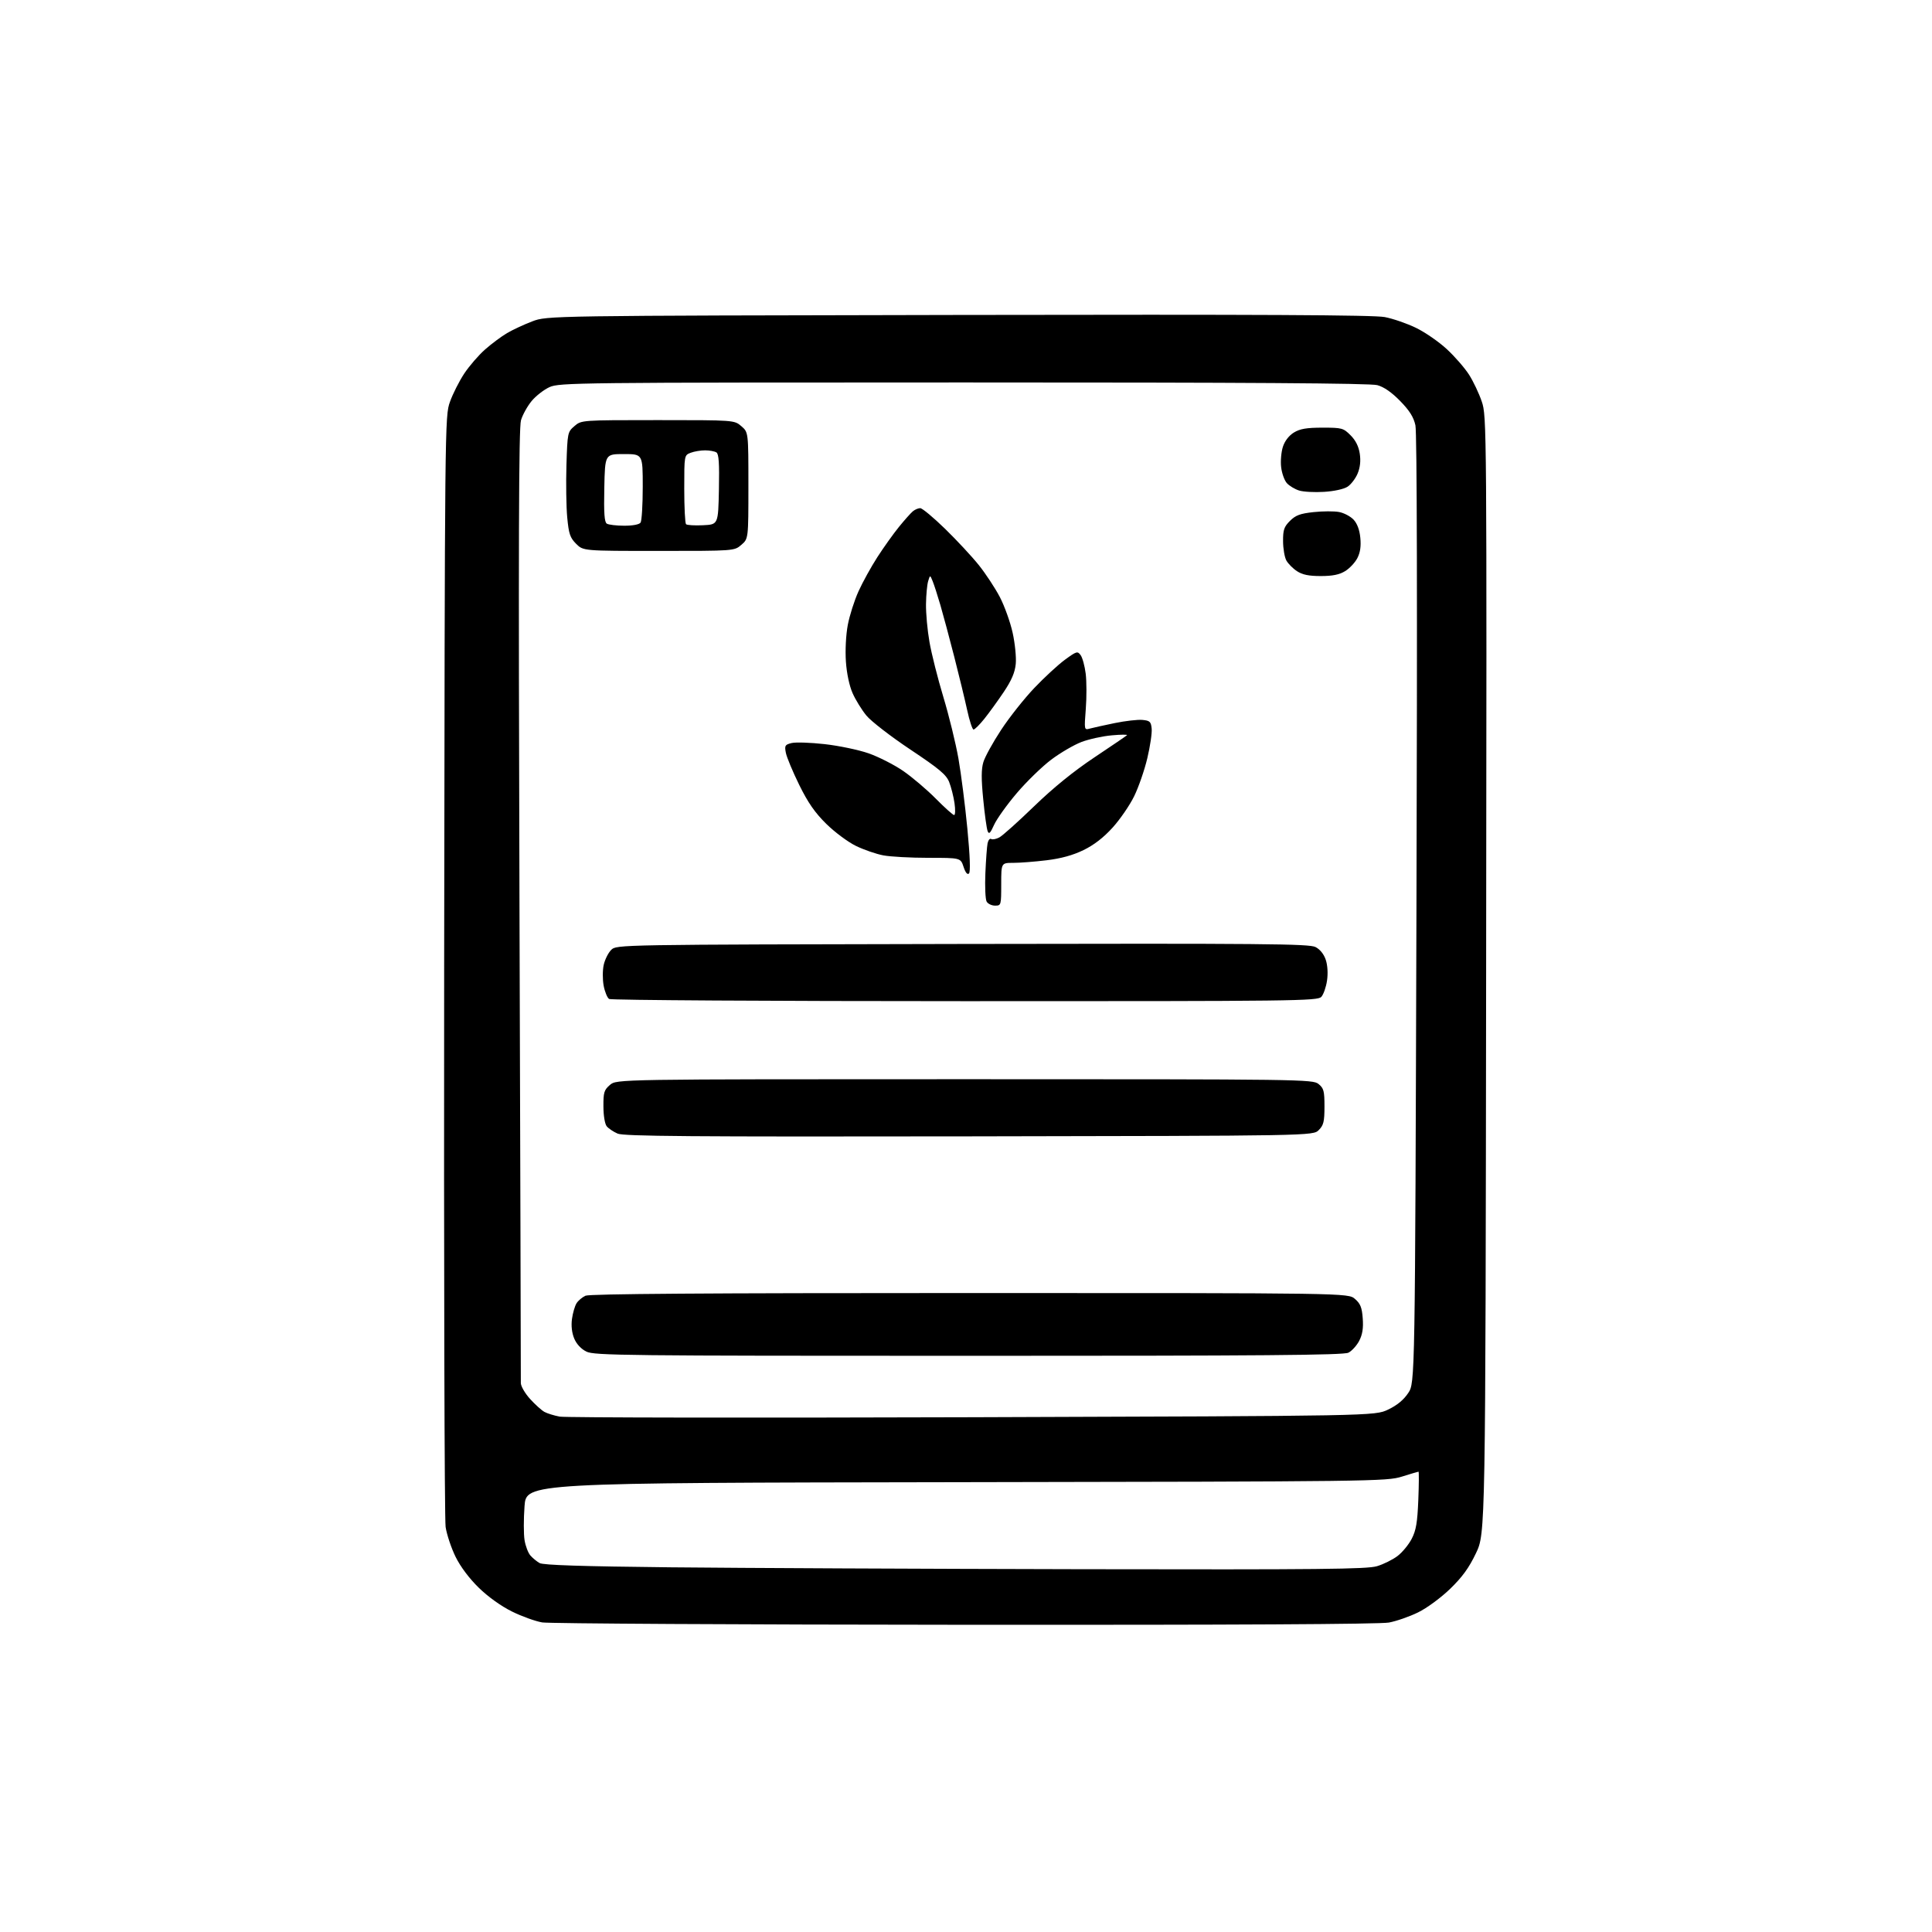 <?xml version="1.0" encoding="UTF-8" standalone="no"?>
<svg 
  version="1.1" 
  xmlns="http://www.w3.org/2000/svg" 
  xmlns:xlink="http://www.w3.org/1999/xlink" 
  xmlns:svg="http://www.w3.org/2000/svg"
  xmlns:rdf="http://www.w3.org/1999/02/22-rdf-syntax-ns#"
  xmlns:cc="http://creativecommons.org/ns#"
  xmlns:dc="http://purl.org/dc/elements/1.1/"
  viewBox="0 0 768 768"
  width="768"
  height="768"
>
<style>svg {background-color: white; }</style>"
<path stroke="none" fill="black" fill-rule="evenodd" d="M383.61,645.88C293.90,645.82 218.27,645.39 215.55,644.94C212.83,644.48 207.41,642.53 203.51,640.60C199.19,638.47 194.02,634.76 190.32,631.15C186.54,627.47 183.04,622.80 181.10,618.86C179.38,615.36 177.60,610.02 177.14,607.00C176.68,603.98 176.42,503.40 176.56,383.50C176.82,167.08 176.83,165.46 178.86,159.75C179.98,156.59 182.54,151.53 184.54,148.50C186.55,145.47 190.29,141.15 192.85,138.90C195.41,136.64 199.34,133.72 201.58,132.40C203.82,131.09 208.32,128.99 211.58,127.75C217.50,125.50 217.50,125.50 381.00,125.20C500.60,124.98 546.10,125.20 550.46,126.04C553.74,126.67 559.34,128.60 562.91,130.34C566.49,132.08 571.98,135.87 575.12,138.78C578.26,141.68 582.23,146.24 583.94,148.90C585.65,151.57 587.94,156.40 589.03,159.63C591.00,165.45 591.02,168.24 590.76,387.51C590.50,609.50 590.50,609.50 586.73,617.40C583.92,623.29 581.29,626.90 576.42,631.62C572.68,635.22 567.22,639.23 563.69,640.96C560.28,642.63 555.08,644.44 552.11,644.99C548.63,645.65 489.20,645.96 383.61,645.88zM429.59,623.78C524.71,623.96 543.43,623.78 547.39,622.58C549.97,621.81 553.65,619.98 555.55,618.53C557.46,617.07 559.99,614.00 561.18,611.69C562.91,608.35 563.44,605.22 563.80,596.25C564.05,590.06 564.08,585.01 563.88,585.01C563.67,585.02 560.71,585.90 557.29,586.97C551.26,588.86 546.31,588.93 380.15,589.19C209.20,589.46 209.20,589.46 208.51,598.71C208.13,603.79 208.13,609.88 208.52,612.23C208.90,614.58 209.95,617.33 210.85,618.34C211.74,619.36 213.38,620.71 214.49,621.34C215.90,622.16 231.34,622.66 266.50,623.03C294.00,623.32 367.39,623.65 429.59,623.78zM386.50,563.37C546.50,562.86 546.50,562.86 551.80,560.33C555.38,558.62 557.98,556.48 559.80,553.73C562.50,549.65 562.50,549.65 563.06,361.57C563.43,240.15 563.28,171.93 562.65,169.06C561.93,165.79 560.31,163.22 556.58,159.40C553.21,155.95 550.15,153.82 547.50,153.10C544.69,152.34 495.84,152.02 383.00,152.03C229.03,152.04 222.33,152.12 218.43,153.89C216.19,154.91 212.99,157.40 211.32,159.43C209.65,161.45 207.75,164.88 207.10,167.05C206.21,170.05 206.06,216.05 206.50,359.24C206.82,462.79 207.07,548.51 207.04,549.75C207.02,550.98 208.65,553.82 210.66,556.05C212.68,558.28 215.27,560.62 216.41,561.25C217.56,561.88 220.30,562.72 222.50,563.13C224.70,563.54 298.50,563.65 386.50,563.37zM385.00,538.96C248.50,538.96 236.23,538.82 233.12,537.29C231.00,536.25 229.19,534.31 228.26,532.09C227.32,529.83 227.00,527.02 227.37,524.30C227.69,521.96 228.50,519.17 229.17,518.09C229.84,517.02 231.45,515.66 232.74,515.07C234.38,514.32 280.70,514.00 385.49,514.00C535.89,514.00 535.89,514.00 538.60,516.33C540.78,518.21 541.39,519.71 541.71,524.08C542.00,527.98 541.60,530.48 540.31,532.99C539.31,534.90 537.38,537.03 536.00,537.72C534.03,538.70 501.76,538.97 385.00,538.96zM385.22,451.72C274.05,451.90 247.94,451.69 245.50,450.62C243.85,449.90 241.91,448.60 241.20,447.74C240.44,446.83 239.88,443.53 239.87,439.85C239.84,434.25 240.13,433.28 242.47,431.27C245.11,429.00 245.11,429.00 383.44,429.00C518.21,429.00 521.84,429.05 524.14,430.91C526.22,432.60 526.50,433.67 526.50,439.89C526.49,445.90 526.15,447.29 524.22,449.23C521.94,451.50 521.94,451.50 385.22,451.72zM383.60,397.98C306.54,397.98 242.89,397.58 242.14,397.11C241.40,396.64 240.42,394.25 239.96,391.81C239.50,389.36 239.52,385.64 239.99,383.53C240.47,381.42 241.80,378.75 242.96,377.60C245.06,375.50 245.06,375.50 382.56,375.24C502.89,375.01 520.42,375.17 522.95,376.47C524.75,377.40 526.28,379.32 527.02,381.56C527.74,383.73 527.93,386.99 527.51,389.82C527.13,392.40 526.12,395.29 525.26,396.25C523.78,397.90 515.77,398.00 383.60,397.98zM395.55,360.00C394.20,360.00 392.69,359.27 392.20,358.38C391.70,357.50 391.47,352.43 391.70,347.13C391.93,341.84 392.32,336.47 392.58,335.21C392.85,333.95 393.49,333.18 394.01,333.51C394.53,333.83 395.98,333.56 397.23,332.90C398.48,332.25 404.69,326.69 411.03,320.55C418.69,313.15 426.75,306.60 435.03,301.08C441.89,296.51 447.73,292.53 448.00,292.25C448.27,291.96 445.55,291.98 441.93,292.31C438.32,292.63 432.92,293.81 429.93,294.94C426.95,296.07 421.51,299.24 417.86,301.99C414.21,304.74 408.03,310.75 404.13,315.35C400.23,319.94 396.19,325.60 395.15,327.92C393.65,331.26 393.12,331.76 392.59,330.36C392.21,329.39 391.42,323.68 390.84,317.66C390.05,309.64 390.06,305.73 390.90,302.96C391.52,300.88 394.69,295.12 397.95,290.16C401.20,285.20 407.12,277.73 411.09,273.55C415.06,269.37 420.55,264.30 423.28,262.29C427.95,258.87 428.34,258.75 429.57,260.43C430.29,261.42 431.20,264.72 431.58,267.77C431.96,270.82 431.98,277.13 431.62,281.78C430.97,290.22 430.98,290.24 433.23,289.62C434.48,289.28 438.94,288.30 443.15,287.43C447.36,286.57 452.31,286.00 454.15,286.18C457.10,286.46 457.54,286.88 457.81,289.67C457.98,291.41 457.20,296.68 456.08,301.38C454.97,306.09 452.62,312.88 450.86,316.48C449.11,320.08 445.25,325.70 442.29,328.97C438.67,332.97 434.86,335.91 430.70,337.93C426.48,339.98 421.80,341.27 416.03,341.97C411.37,342.54 405.40,343.00 402.78,343.00C398.00,343.00 398.00,343.00 398.00,351.50C398.00,359.85 397.96,360.00 395.55,360.00zM385.19,347.21C384.56,347.84 383.80,346.92 383.03,344.59C381.84,341.00 381.84,341.00 369.06,341.00C362.03,341.00 353.95,340.56 351.12,340.02C348.29,339.49 343.40,337.80 340.26,336.27C337.12,334.75 331.81,330.80 328.46,327.50C323.92,323.03 321.19,319.08 317.70,312.00C315.13,306.77 312.75,301.06 312.40,299.30C311.83,296.39 312.04,296.03 314.63,295.38C316.21,294.98 322.12,295.17 327.77,295.80C333.42,296.43 341.29,298.07 345.25,299.45C349.21,300.83 355.39,303.97 358.98,306.43C362.56,308.89 368.41,313.85 371.97,317.45C375.53,321.05 378.82,324.00 379.28,324.00C379.74,324.00 379.81,321.86 379.43,319.25C379.05,316.64 378.10,312.88 377.32,310.90C376.15,307.94 373.44,305.66 361.83,297.92C354.09,292.76 346.24,286.69 344.40,284.44C342.55,282.18 340.08,278.18 338.92,275.54C337.63,272.64 336.58,267.68 336.26,262.99C335.95,258.48 336.27,252.38 337.01,248.42C337.72,244.68 339.63,238.67 341.27,235.06C342.90,231.45 346.27,225.35 348.75,221.50C351.23,217.65 355.08,212.25 357.31,209.50C359.54,206.75 362.04,203.94 362.87,203.25C363.70,202.56 365.03,202.00 365.81,202.00C366.60,202.00 371.06,205.71 375.72,210.25C380.38,214.79 386.42,221.29 389.15,224.71C391.87,228.12 395.61,233.81 397.46,237.35C399.31,240.90 401.59,247.26 402.53,251.48C403.47,255.71 404.03,261.30 403.78,263.90C403.45,267.33 402.14,270.39 399.02,275.06C396.64,278.60 393.16,283.41 391.28,285.75C389.40,288.09 387.48,290.00 387.00,290.00C386.53,290.00 385.38,286.51 384.46,282.25C383.53,277.99 381.22,268.43 379.31,261.00C377.41,253.57 374.93,244.37 373.82,240.54C372.70,236.71 371.32,232.43 370.75,231.04C369.72,228.50 369.72,228.50 368.96,231.00C368.54,232.38 368.15,236.48 368.10,240.12C368.04,243.76 368.66,250.55 369.48,255.20C370.29,259.86 372.77,269.70 375.00,277.08C377.23,284.46 379.92,295.45 380.99,301.50C382.05,307.55 383.65,320.09 384.54,329.37C385.59,340.31 385.82,346.58 385.19,347.21zM525.00,228.99C520.26,228.99 517.71,228.46 515.57,227.05C513.95,225.99 512.06,224.08 511.35,222.81C510.65,221.54 510.05,218.10 510.04,215.17C510.01,210.65 510.42,209.42 512.78,207.06C515.04,204.81 516.82,204.15 522.17,203.57C525.80,203.18 530.36,203.16 532.30,203.53C534.24,203.89 536.83,205.26 538.06,206.56C539.51,208.11 540.45,210.62 540.75,213.80C541.08,217.15 540.71,219.67 539.56,221.88C538.65,223.64 536.46,225.97 534.70,227.04C532.39,228.45 529.69,228.99 525.00,228.99zM261.87,219.00C231.85,219.00 231.85,219.00 229.03,216.18C226.61,213.76 226.10,212.26 225.48,205.67C225.09,201.45 224.95,192.09 225.17,184.87C225.57,172.01 225.63,171.71 228.35,169.38C231.11,167.00 231.11,167.00 261.50,167.00C291.89,167.00 291.89,167.00 294.69,169.41C297.50,171.83 297.50,171.83 297.50,193.00C297.50,214.17 297.50,214.17 294.69,216.59C291.89,219.00 291.89,219.00 261.87,219.00zM248.13,208.98C251.51,208.99 254.10,208.50 254.63,207.75C255.11,207.06 255.50,200.65 255.50,193.50C255.50,180.50 255.50,180.50 248.00,180.50C240.50,180.50 240.50,180.50 240.22,193.92C240.01,203.99 240.26,207.55 241.22,208.16C241.92,208.60 245.03,208.98 248.13,208.98zM279.46,208.79C285.50,208.50 285.50,208.50 285.78,194.58C285.99,184.11 285.74,180.45 284.78,179.84C284.08,179.40 282.07,179.02 280.32,179.02C278.56,179.01 275.98,179.44 274.57,179.98C272.00,180.95 272.00,180.95 272.00,194.31C272.00,201.66 272.32,207.99 272.71,208.38C273.10,208.77 276.14,208.95 279.46,208.79zM526.35,195.52C522.58,195.76 518.11,195.52 516.42,194.99C514.72,194.46 512.53,193.14 511.55,192.06C510.57,190.97 509.54,188.09 509.27,185.66C508.99,183.23 509.32,179.57 509.99,177.54C510.74,175.26 512.41,173.11 514.35,171.93C516.78,170.45 519.38,170.01 525.67,170.00C533.43,170.00 534.00,170.15 536.86,173.02C538.89,175.04 540.10,177.46 540.53,180.34C540.96,183.22 540.68,185.84 539.67,188.25C538.84,190.23 537.05,192.58 535.68,193.47C534.24,194.42 530.33,195.28 526.35,195.52z" />

</svg>
